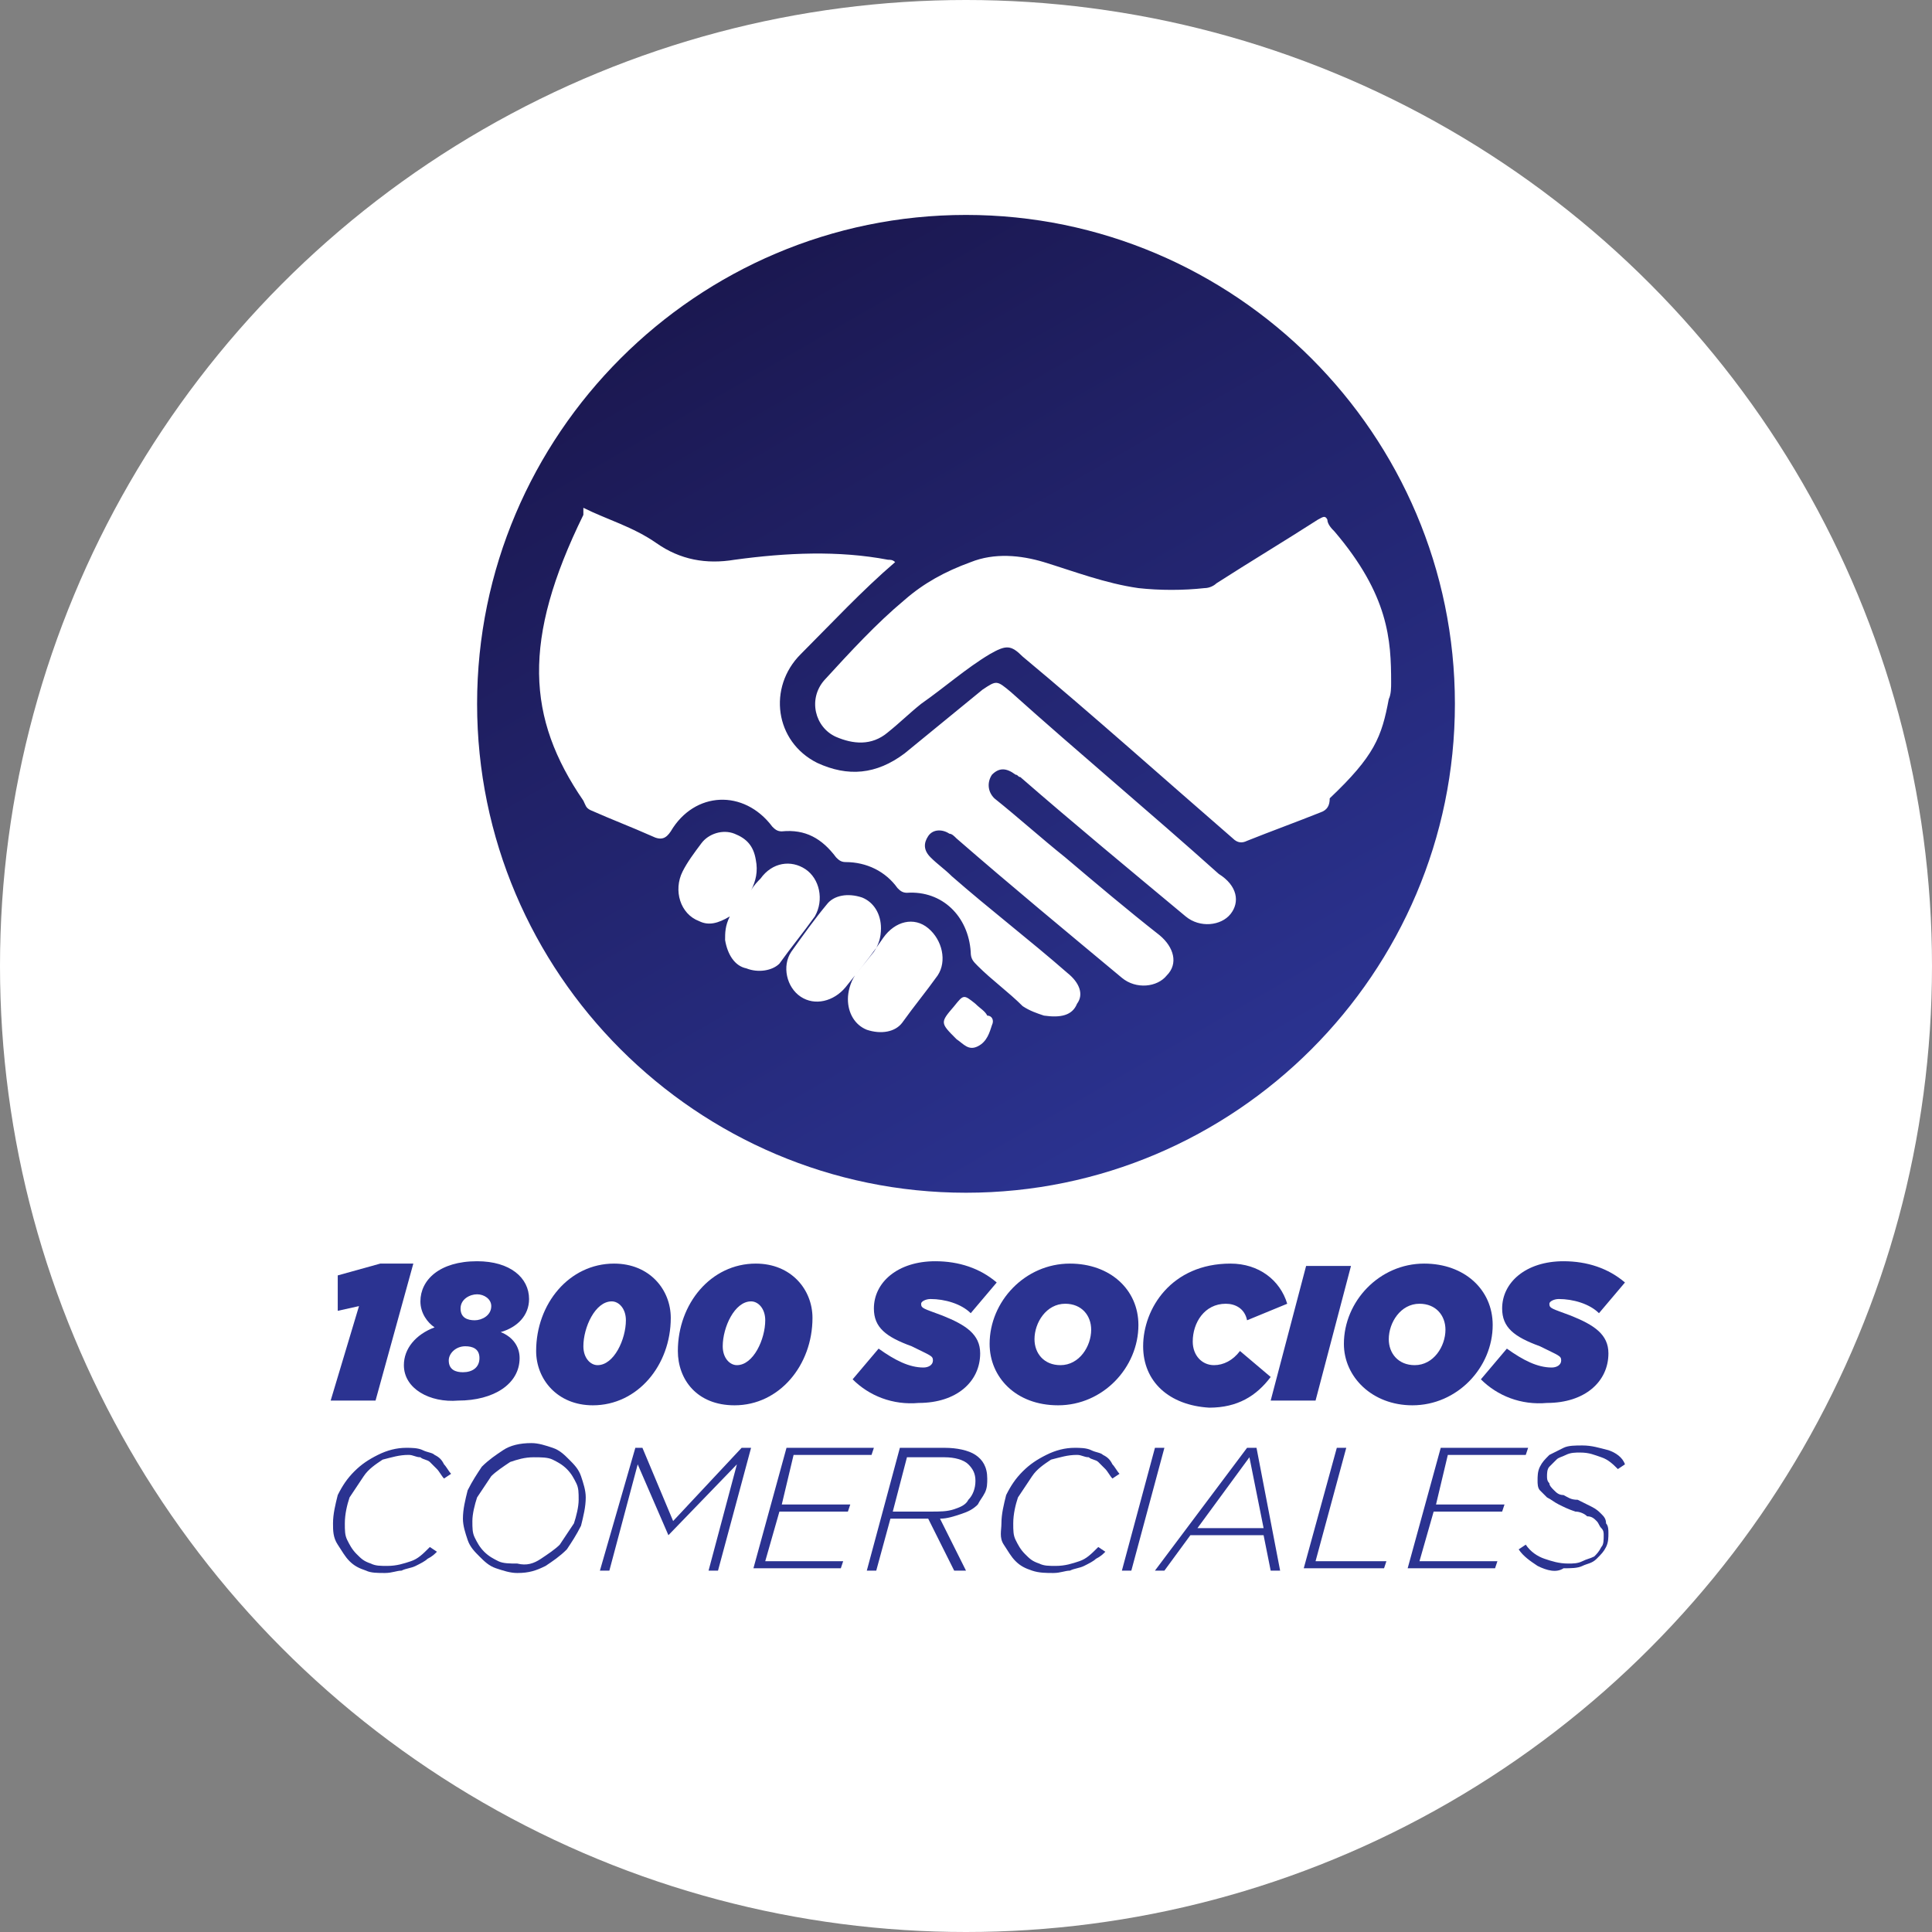 <?xml version="1.0" encoding="utf-8"?>
<!-- Generator: Adobe Illustrator 24.0.1, SVG Export Plug-In . SVG Version: 6.00 Build 0)  -->
<svg version="1.1" id="Layer_1" xmlns="http://www.w3.org/2000/svg" xmlns:xlink="http://www.w3.org/1999/xlink" x="0px" y="0px"
	 viewBox="0 0 81.8 81.8" style="enable-background:new 0 0 81.8 81.8;" xml:space="preserve">
<rect x="0" y="0" width="81.8" height="81.8" fill="#808080" stroke="none"/>
<style type="text/css">
	.st0{fill:#FFFFFF;}
	.st1{fill:url(#SVGID_1_);}
	.st2{fill:#2B3391;}
</style>
<g>
	<g>
		<circle class="st0" cx="40.9" cy="40.9" r="40.9"/>
		
			<linearGradient id="SVGID_1_" gradientUnits="userSpaceOnUse" x1="30.555" y1="-208.282" x2="51.275" y2="-244.17" gradientTransform="matrix(1 0 0 -1 0 -196.4)">
			<stop  offset="8.379889e-03" style="stop-color:#1B1851"/>
			<stop  offset="1" style="stop-color:#2B3391"/>
		</linearGradient>
		<path class="st1" d="M40.9,9.1c-11.4,0-20.7,9.3-20.7,20.7c0,11.4,9.3,20.7,20.7,20.7s20.7-9.3,20.7-20.7
			C61.6,18.4,52.3,9.1,40.9,9.1z M31.6,41c-0.5-0.1-0.8-0.6-0.9-1.2c0-0.3,0-0.6,0.2-1c-0.5,0.3-0.9,0.4-1.3,0.2
			c-0.8-0.3-1.1-1.3-0.7-2.1c0.2-0.4,0.5-0.8,0.8-1.2c0.3-0.4,0.9-0.6,1.4-0.4s0.8,0.5,0.9,1.1c0.1,0.5,0,0.9-0.2,1.3
			c0.1-0.2,0.3-0.4,0.4-0.5c0.5-0.7,1.3-0.8,1.9-0.4c0.6,0.4,0.8,1.3,0.4,2c-0.5,0.7-1,1.3-1.5,2C32.7,41.1,32.1,41.2,31.6,41z
			 M33.9,42.2c-0.6-0.4-0.8-1.3-0.4-1.9c0.5-0.7,1-1.4,1.5-2c0.3-0.4,0.9-0.5,1.5-0.3c0.5,0.2,0.8,0.7,0.8,1.3c0,0.4-0.1,0.7-0.3,1
			c-0.4,0.5-0.8,1-1.2,1.5C35.3,42.4,34.5,42.6,33.9,42.2z M39.7,41.3c-0.5,0.7-1,1.3-1.5,2c-0.3,0.4-0.9,0.5-1.5,0.3
			c-0.5-0.2-0.8-0.7-0.8-1.3c0-0.3,0.1-0.7,0.3-1c0.4-0.5,0.8-1,1.2-1.6c0.5-0.7,1.3-0.9,1.9-0.4C39.9,39.8,40.1,40.7,39.7,41.3z
			 M42,43.4c-0.1,0.3-0.2,0.7-0.6,0.9c-0.4,0.2-0.6-0.1-0.9-0.3c-0.7-0.7-0.7-0.7-0.1-1.4c0.4-0.5,0.4-0.5,0.9-0.1
			c0.2,0.2,0.4,0.3,0.5,0.5C42,43,42.1,43.2,42,43.4z M52.1,38.7c-0.4,0.5-1.3,0.6-1.9,0.1c-2.4-2-4.7-3.9-7-5.9
			c-0.1,0-0.1-0.1-0.2-0.1c-0.4-0.3-0.7-0.3-1,0c-0.2,0.3-0.2,0.7,0.1,1c1,0.8,2,1.7,3,2.5c1.3,1.1,2.6,2.2,4,3.3
			c0.6,0.5,0.8,1.2,0.3,1.7c-0.4,0.5-1.3,0.6-1.9,0.1c-2.4-2-4.7-3.9-7-5.9c-0.1-0.1-0.2-0.2-0.3-0.2c-0.3-0.2-0.7-0.2-0.9,0.1
			c-0.2,0.3-0.2,0.6,0.1,0.9s0.6,0.5,0.9,0.8c1.6,1.4,3.3,2.7,4.9,4.1c0.5,0.4,0.7,0.9,0.4,1.3c-0.2,0.5-0.7,0.6-1.4,0.5
			c-0.3-0.1-0.6-0.2-0.9-0.4c-0.6-0.6-1.3-1.1-1.9-1.7c-0.2-0.2-0.3-0.3-0.3-0.6c-0.1-1.5-1.2-2.6-2.7-2.5c-0.2,0-0.3-0.1-0.4-0.2
			c-0.5-0.7-1.3-1.1-2.2-1.1c-0.2,0-0.3-0.1-0.4-0.2c-0.6-0.8-1.3-1.2-2.3-1.1c-0.2,0-0.3-0.1-0.4-0.2c-1.2-1.6-3.3-1.5-4.3,0.2
			c-0.2,0.3-0.4,0.4-0.8,0.2c-0.9-0.4-1.7-0.7-2.6-1.1c-0.2-0.1-0.2-0.2-0.3-0.4c-2.4-3.5-2.6-6.8,0-12.1c0-0.1,0-0.1,0-0.3
			c1,0.5,2.1,0.8,3.1,1.5s2.1,0.9,3.3,0.7c2.2-0.3,4.4-0.4,6.5,0c0.1,0,0.2,0,0.3,0.1c-1.4,1.2-2.7,2.6-4,3.9
			c-1.4,1.4-1.1,3.7,0.7,4.6c1.3,0.6,2.5,0.5,3.7-0.4c1.1-0.9,2.2-1.8,3.3-2.7c0.6-0.4,0.6-0.4,1.2,0.1c2.9,2.6,5.9,5.1,8.8,7.7
			C52.4,37.5,52.5,38.2,52.1,38.7z M56.3,33.8c0,0.3-0.1,0.5-0.4,0.6c-1,0.4-2.1,0.8-3.1,1.2c-0.2,0.1-0.4,0.1-0.6-0.1
			c-3-2.6-5.9-5.2-8.9-7.7c-0.5-0.5-0.7-0.5-1.4-0.1c-1,0.6-1.9,1.4-2.9,2.1c-0.5,0.4-0.9,0.8-1.4,1.2c-0.7,0.6-1.5,0.5-2.2,0.2
			c-0.9-0.4-1.2-1.6-0.5-2.4c1.1-1.2,2.2-2.4,3.4-3.4c0.8-0.7,1.7-1.2,2.8-1.6c1-0.4,2.1-0.3,3.1,0c1.3,0.4,2.6,0.9,4,1.1
			c0.9,0.1,1.9,0.1,2.8,0c0.2,0,0.4-0.1,0.5-0.2c1.4-0.9,2.9-1.8,4.3-2.7c0.2-0.1,0.3-0.2,0.4,0c0,0.2,0.2,0.4,0.3,0.5
			c2.3,2.7,2.4,4.6,2.4,6.4c0,0.2,0,0.5-0.1,0.7C58.5,31.2,58.2,32,56.3,33.8z"/>
		<g>
			<g>
				<path class="st2" d="M15.2,55.3l-0.9,0.2V54l1.8-0.5h1.4l-1.6,5.8H14L15.2,55.3z"/>
				<path class="st2" d="M17.1,57.8c0-0.7,0.5-1.3,1.3-1.6c-0.3-0.2-0.6-0.6-0.6-1.1c0-0.9,0.8-1.7,2.4-1.7c1.4,0,2.2,0.7,2.2,1.6
					c0,0.7-0.5,1.2-1.2,1.4c0.5,0.2,0.8,0.6,0.8,1.1c0,1.1-1.1,1.8-2.6,1.8C18.2,59.4,17.1,58.8,17.1,57.8z M20.3,57.5
					c0-0.4-0.3-0.5-0.6-0.5c-0.4,0-0.7,0.3-0.7,0.6c0,0.4,0.3,0.5,0.6,0.5C20,58.1,20.3,57.9,20.3,57.5z M20.8,55.3
					c0-0.3-0.3-0.5-0.6-0.5c-0.3,0-0.7,0.2-0.7,0.6s0.3,0.5,0.6,0.5S20.8,55.7,20.8,55.3z"/>
				<path class="st2" d="M22.7,57.2c0-2,1.4-3.7,3.3-3.7c1.5,0,2.4,1.1,2.4,2.3c0,2-1.4,3.7-3.3,3.7C23.6,59.5,22.7,58.4,22.7,57.2z
					 M26.5,55.9c0-0.5-0.3-0.8-0.6-0.8c-0.7,0-1.2,1.1-1.2,1.9c0,0.5,0.3,0.8,0.6,0.8C26,57.8,26.5,56.7,26.5,55.9z"/>
				<path class="st2" d="M28.7,57.2c0-2,1.4-3.7,3.3-3.7c1.5,0,2.4,1.1,2.4,2.3c0,2-1.4,3.7-3.3,3.7C29.5,59.5,28.7,58.4,28.7,57.2z
					 M32.4,55.9c0-0.5-0.3-0.8-0.6-0.8c-0.7,0-1.2,1.1-1.2,1.9c0,0.5,0.3,0.8,0.6,0.8C31.9,57.8,32.4,56.7,32.4,55.9z"/>
				<path class="st2" d="M36.1,58.4l1.1-1.3c0.7,0.5,1.3,0.8,1.9,0.8c0.2,0,0.4-0.1,0.4-0.3c0-0.2-0.1-0.2-0.9-0.6
					c-1.1-0.4-1.6-0.8-1.6-1.6c0-1.1,1-2,2.6-2c1,0,1.9,0.3,2.6,0.9l-1.1,1.3C40.7,55.2,40,55,39.4,55c-0.2,0-0.4,0.1-0.4,0.2
					c0,0.2,0.1,0.2,0.9,0.5c1,0.4,1.6,0.8,1.6,1.6c0,1.2-1,2.1-2.6,2.1C37.8,59.5,36.8,59.1,36.1,58.4z"/>
				<path class="st2" d="M41.9,56.9c0-1.8,1.5-3.4,3.4-3.4c1.7,0,2.9,1.1,2.9,2.6c0,1.8-1.5,3.4-3.4,3.4
					C43,59.5,41.9,58.3,41.9,56.9z M46.2,56.3c0-0.6-0.4-1.1-1.1-1.1c-0.8,0-1.3,0.8-1.3,1.5c0,0.6,0.4,1.1,1.1,1.1
					C45.7,57.8,46.2,57,46.2,56.3z"/>
				<path class="st2" d="M48.4,57c0-1.6,1.2-3.5,3.7-3.5c1.2,0,2.1,0.7,2.4,1.7l-1.7,0.7c-0.1-0.5-0.5-0.7-0.9-0.7
					c-0.9,0-1.4,0.8-1.4,1.6c0,0.6,0.4,1,0.9,1c0.4,0,0.8-0.2,1.1-0.6l1.3,1.1c-0.6,0.8-1.4,1.3-2.6,1.3
					C49.5,59.5,48.4,58.5,48.4,57z"/>
				<path class="st2" d="M55.3,53.6h1.9l-1.5,5.7h-1.9L55.3,53.6z"/>
				<path class="st2" d="M56.9,56.9c0-1.8,1.5-3.4,3.4-3.4c1.7,0,2.9,1.1,2.9,2.6c0,1.8-1.5,3.4-3.4,3.4
					C58.1,59.5,56.9,58.3,56.9,56.9z M61.2,56.3c0-0.6-0.4-1.1-1.1-1.1c-0.8,0-1.3,0.8-1.3,1.5c0,0.6,0.4,1.1,1.1,1.1
					C60.7,57.8,61.2,57,61.2,56.3z"/>
				<path class="st2" d="M62.7,58.4l1.1-1.3c0.7,0.5,1.3,0.8,1.9,0.8c0.2,0,0.4-0.1,0.4-0.3c0-0.2-0.1-0.2-0.9-0.6
					c-1.1-0.4-1.6-0.8-1.6-1.6c0-1.1,1-2,2.6-2c1,0,1.9,0.3,2.6,0.9l-1.1,1.3C67.3,55.2,66.6,55,66,55c-0.2,0-0.4,0.1-0.4,0.2
					c0,0.2,0.1,0.2,0.9,0.5c1,0.4,1.6,0.8,1.6,1.6c0,1.2-1,2.1-2.6,2.1C64.4,59.5,63.4,59.1,62.7,58.4z"/>
			</g>
		</g>
		<g>
			<g>
				<path class="st2" d="M15.5,66.5c-0.3-0.1-0.5-0.2-0.7-0.4c-0.2-0.2-0.3-0.4-0.5-0.7s-0.2-0.6-0.2-0.9c0-0.4,0.1-0.8,0.2-1.2
					c0.2-0.4,0.4-0.7,0.7-1c0.3-0.3,0.6-0.5,1-0.7s0.8-0.3,1.2-0.3c0.2,0,0.5,0,0.7,0.1s0.4,0.1,0.5,0.2c0.2,0.1,0.3,0.2,0.4,0.4
					c0.1,0.1,0.2,0.3,0.3,0.4l-0.3,0.2c-0.1-0.1-0.2-0.3-0.3-0.4c-0.1-0.1-0.2-0.2-0.3-0.3c-0.1-0.1-0.3-0.1-0.4-0.2
					c-0.2,0-0.3-0.1-0.5-0.1c-0.4,0-0.7,0.1-1.1,0.2c-0.3,0.2-0.6,0.4-0.8,0.7c-0.2,0.3-0.4,0.6-0.6,0.9c-0.1,0.3-0.2,0.7-0.2,1.1
					c0,0.3,0,0.5,0.1,0.7s0.2,0.4,0.4,0.6c0.2,0.2,0.3,0.3,0.6,0.4c0.2,0.1,0.4,0.1,0.7,0.1c0.4,0,0.7-0.1,1-0.2s0.5-0.3,0.8-0.6
					l0.3,0.2c-0.1,0.1-0.2,0.2-0.4,0.3c-0.1,0.1-0.3,0.2-0.5,0.3c-0.2,0.1-0.4,0.1-0.6,0.2c-0.2,0-0.4,0.1-0.7,0.1
					C16,66.6,15.7,66.6,15.5,66.5z"/>
				<path class="st2" d="M21,66.4c-0.3-0.1-0.5-0.3-0.7-0.5s-0.4-0.4-0.5-0.7c-0.1-0.3-0.2-0.6-0.2-0.9c0-0.4,0.1-0.8,0.2-1.2
					c0.2-0.4,0.4-0.7,0.6-1c0.3-0.3,0.6-0.5,0.9-0.7s0.7-0.3,1.2-0.3c0.3,0,0.6,0.1,0.9,0.2s0.5,0.3,0.7,0.5s0.4,0.4,0.5,0.7
					c0.1,0.3,0.2,0.6,0.2,0.9c0,0.4-0.1,0.8-0.2,1.2c-0.2,0.4-0.4,0.7-0.6,1c-0.3,0.3-0.6,0.5-0.9,0.7c-0.4,0.2-0.7,0.3-1.2,0.3
					C21.6,66.6,21.3,66.5,21,66.4z M22.9,66c0.3-0.2,0.6-0.4,0.8-0.6c0.2-0.3,0.4-0.6,0.6-0.9c0.1-0.3,0.2-0.7,0.2-1s0-0.5-0.1-0.7
					s-0.2-0.4-0.4-0.6c-0.2-0.2-0.4-0.3-0.6-0.4s-0.5-0.1-0.8-0.1c-0.4,0-0.7,0.1-1,0.2c-0.3,0.2-0.6,0.4-0.8,0.6
					c-0.2,0.3-0.4,0.6-0.6,0.9c-0.1,0.3-0.2,0.7-0.2,1s0,0.5,0.1,0.7s0.2,0.4,0.4,0.6c0.2,0.2,0.4,0.3,0.6,0.4s0.5,0.1,0.8,0.1
					C22.3,66.3,22.6,66.2,22.9,66z"/>
				<path class="st2" d="M26.9,61.3h0.3l1.3,3.1l2.9-3.1h0.4l-1.4,5.2H30l1.2-4.5l-2.9,3l0,0L27,62l-1.2,4.5h-0.4L26.9,61.3z"/>
				<path class="st2" d="M33.3,61.3H37l-0.1,0.3h-3.3l-0.5,2.1H36L35.9,64H33l-0.6,2.1h3.3l-0.1,0.3h-3.7L33.3,61.3z"/>
				<path class="st2" d="M38.1,61.3H40c0.5,0,1,0.1,1.3,0.3c0.3,0.2,0.5,0.5,0.5,1c0,0.2,0,0.4-0.1,0.6s-0.2,0.3-0.3,0.5
					c-0.2,0.2-0.4,0.3-0.7,0.4s-0.6,0.2-0.9,0.2l1.1,2.2h-0.5l-1.1-2.2h-1.6l-0.6,2.2h-0.4L38.1,61.3z M39.4,64c0.4,0,0.7,0,1-0.1
					s0.5-0.2,0.6-0.4c0.2-0.2,0.3-0.5,0.3-0.8S41.2,62.2,41,62s-0.6-0.3-1-0.3h-1.6L37.8,64H39.4z"/>
				<path class="st2" d="M43.7,66.5c-0.3-0.1-0.5-0.2-0.7-0.4c-0.2-0.2-0.3-0.4-0.5-0.7s-0.1-0.6-0.1-0.9c0-0.4,0.1-0.8,0.2-1.2
					c0.2-0.4,0.4-0.7,0.7-1s0.6-0.5,1-0.7s0.8-0.3,1.2-0.3c0.2,0,0.5,0,0.7,0.1s0.4,0.1,0.5,0.2c0.2,0.1,0.3,0.2,0.4,0.4
					c0.1,0.1,0.2,0.3,0.3,0.4l-0.3,0.2c-0.1-0.1-0.2-0.3-0.3-0.4s-0.2-0.2-0.3-0.3c-0.1-0.1-0.3-0.1-0.4-0.2c-0.2,0-0.3-0.1-0.5-0.1
					c-0.4,0-0.7,0.1-1.1,0.2c-0.3,0.2-0.6,0.4-0.8,0.7c-0.2,0.3-0.4,0.6-0.6,0.9c-0.1,0.3-0.2,0.7-0.2,1.1c0,0.3,0,0.5,0.1,0.7
					s0.2,0.4,0.4,0.6s0.3,0.3,0.6,0.4c0.2,0.1,0.4,0.1,0.7,0.1c0.4,0,0.7-0.1,1-0.2s0.5-0.3,0.8-0.6l0.3,0.2
					c-0.1,0.1-0.2,0.2-0.4,0.3c-0.1,0.1-0.3,0.2-0.5,0.3c-0.2,0.1-0.4,0.1-0.6,0.2c-0.2,0-0.4,0.1-0.7,0.1
					C44.3,66.6,44,66.6,43.7,66.5z"/>
				<path class="st2" d="M48.9,61.3h0.4l-1.4,5.2h-0.4L48.9,61.3z"/>
				<path class="st2" d="M52.8,61.3h0.4l1,5.2h-0.4L53.5,65h-3.1l-1.1,1.5h-0.4L52.8,61.3z M53.5,64.7l-0.6-3l-2.2,3H53.5z"/>
				<path class="st2" d="M56.6,61.3H57l-1.3,4.8h3l-0.1,0.3h-3.4L56.6,61.3z"/>
				<path class="st2" d="M61,61.3h3.7l-0.1,0.3h-3.3l-0.5,2.1h2.9L63.6,64h-2.9l-0.6,2.1h3.3l-0.1,0.3h-3.7L61,61.3z"/>
				<path class="st2" d="M65.1,66.3c-0.3-0.2-0.6-0.4-0.8-0.7l0.3-0.2c0.2,0.3,0.5,0.5,0.8,0.6s0.6,0.2,1,0.2c0.2,0,0.4,0,0.6-0.1
					s0.3-0.1,0.5-0.2c0.1-0.1,0.2-0.2,0.3-0.4c0.1-0.1,0.1-0.3,0.1-0.5c0-0.1,0-0.2-0.1-0.3s-0.1-0.2-0.2-0.3
					c-0.1-0.1-0.2-0.2-0.4-0.2c-0.1-0.1-0.3-0.2-0.5-0.2c-0.3-0.1-0.5-0.2-0.7-0.3c-0.2-0.1-0.3-0.2-0.5-0.3
					c-0.1-0.1-0.2-0.2-0.3-0.3c-0.1-0.1-0.1-0.3-0.1-0.4c0-0.2,0-0.4,0.1-0.6s0.2-0.3,0.4-0.5c0.2-0.1,0.4-0.2,0.6-0.3
					c0.2-0.1,0.5-0.1,0.8-0.1c0.4,0,0.7,0.1,1.1,0.2c0.3,0.1,0.6,0.3,0.7,0.6l-0.3,0.2c-0.2-0.2-0.4-0.4-0.7-0.5
					c-0.3-0.1-0.5-0.2-0.9-0.2c-0.2,0-0.4,0-0.6,0.1s-0.3,0.1-0.4,0.2s-0.2,0.2-0.3,0.3s-0.1,0.3-0.1,0.4s0,0.2,0.1,0.3
					c0,0.1,0.1,0.2,0.2,0.3c0.1,0.1,0.2,0.2,0.4,0.2c0.2,0.1,0.3,0.2,0.6,0.2c0.2,0.1,0.4,0.2,0.6,0.3s0.3,0.2,0.4,0.3
					c0.1,0.1,0.2,0.2,0.2,0.4c0.1,0.1,0.1,0.3,0.1,0.4c0,0.2,0,0.4-0.1,0.6s-0.2,0.3-0.4,0.5s-0.4,0.2-0.6,0.3
					c-0.2,0.1-0.5,0.1-0.8,0.1C65.9,66.6,65.5,66.5,65.1,66.3z"/>
			</g>
		</g>
	</g>
</g>
</svg>
